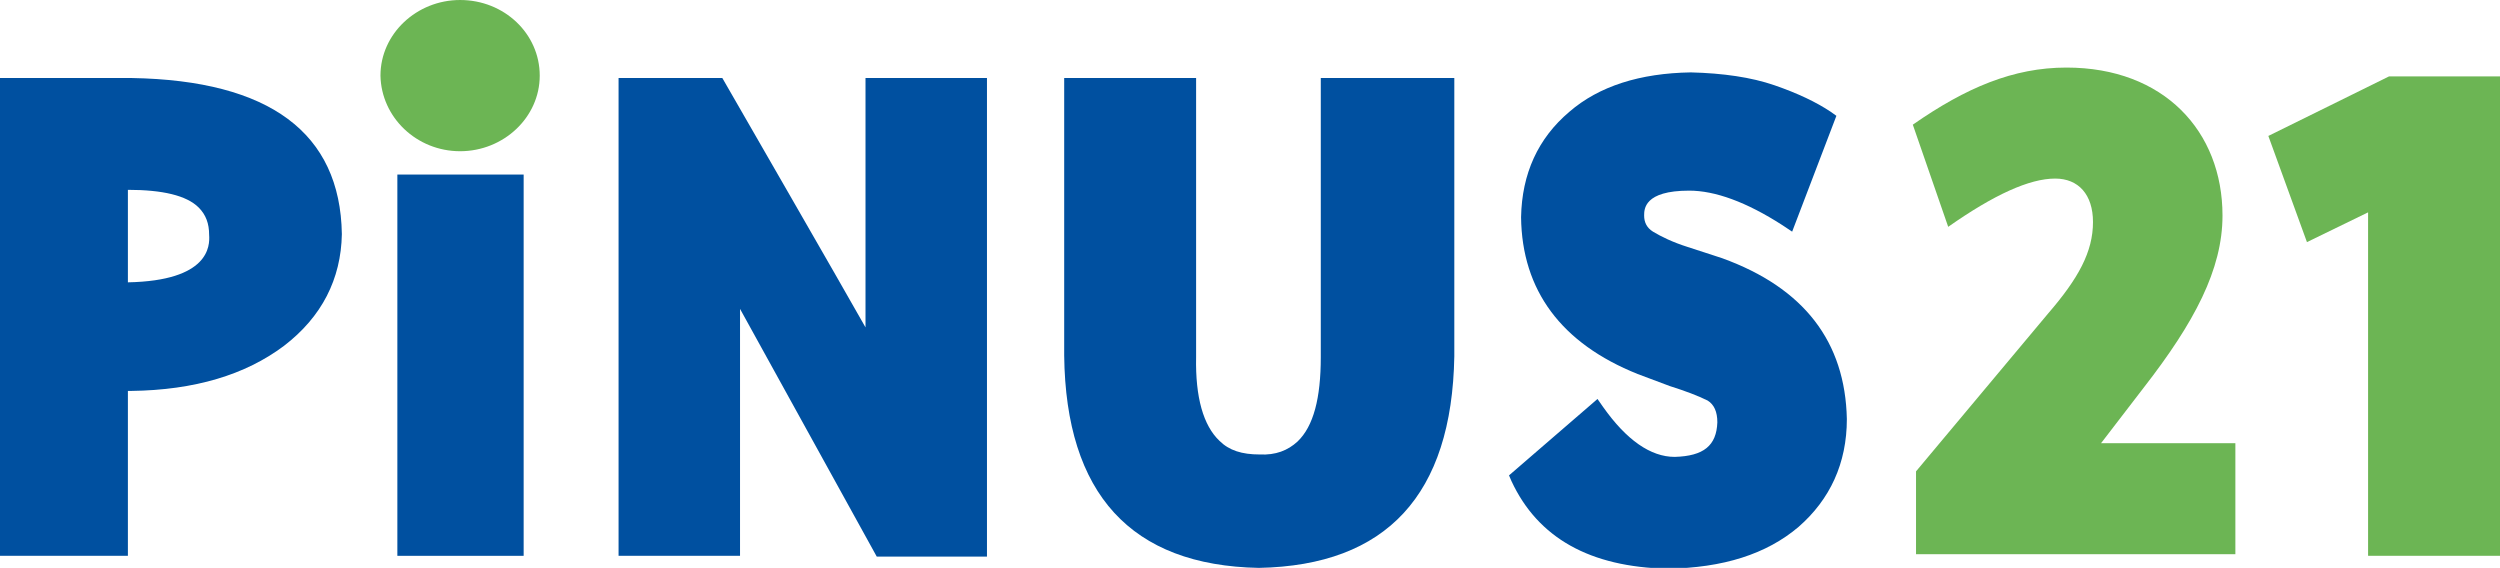 <?xml version="1.0" encoding="utf-8"?>
<!-- Generator: Adobe Illustrator 25.4.0, SVG Export Plug-In . SVG Version: 6.00 Build 0)  -->
<svg version="1.1" xmlns="http://www.w3.org/2000/svg" xmlns:xlink="http://www.w3.org/1999/xlink" x="0px" y="0px"
	 viewBox="0 0 310.8 70.6" style="enable-background:new 0 0 310.8 70.6;" xml:space="preserve">
<style type="text/css">
	.st0{fill:#0050A0;}
	.st1{fill:#6CB554;}
</style>
<g id="PiNUS21">
	<g>
		<g id="pinus_00000096762703365194813120000002698340401855483268_">
			<g>
				<path class="st0" d="M16.4,9.7L16.4,9.7L16.4,9.7H0v59.4h15.9V48.6h0.4c7.9-0.1,14.2-2,19-5.6c4.7-3.6,7.1-8.3,7.2-13.9
					C42.3,16.5,33.5,10,16.4,9.7z M15.9,35.1V23.6c4.3,0,7.3,0.7,8.8,2.2c0.9,0.9,1.3,2,1.3,3.4C26.1,30.6,26,34.9,15.9,35.1z"/>
			</g>
			<g>
				<path class="st0" d="M107.6,9.7v31c-2.3-4.1-17.8-31-17.8-31H76.9v59.4H92V38.4c2.1,3.8,17,30.8,17,30.8h13.7V9.7h-1.1H107.6z"
					/>
			</g>
			<g>
				<path class="st0" d="M179.5,9.7h-15.3v34.7c0,5.1-0.9,8.6-2.9,10.5c-1.2,1.1-2.7,1.7-4.7,1.6c-2.2,0-3.8-0.5-5-1.7
					c-2-1.9-3-5.4-2.9-10.4V9.7h-16.4v34.5c0.2,17.2,8.3,26.1,24.2,26.4c15.9-0.3,24-9.1,24.3-26.3V9.7H179.5z"/>
			</g>
			<g>
				<path class="st0" d="M214.1,32.1l-4.3-1.4c-1.9-0.6-3.3-1.3-4.3-1.9c-0.8-0.5-1.1-1.2-1.1-2c0-0.8,0-3.1,5.6-3.1
					c3.2,0,7.1,1.4,11.6,4.3l1.2,0.8l5.5-14.4l-0.7-0.5c-1.8-1.2-4.1-2.3-7-3.3c-2.9-1-6.4-1.5-10.4-1.6c-6.3,0.1-11.4,1.7-15.1,4.9
					c-3.9,3.3-5.9,7.7-6,13.1c0.1,9.1,5,15.7,14.5,19.5l4,1.5c1.9,0.6,3.5,1.2,4.7,1.8c0.8,0.5,1.2,1.4,1.2,2.7
					c-0.1,2.9-1.7,4.2-5.3,4.3c-3,0-6-2.1-8.9-6.2l-0.7-1l-11,9.5l0.3,0.7c3.3,7.1,9.8,10.7,19.4,10.9c6.9-0.1,12.3-1.8,16.3-5.2
					c3.9-3.4,6-7.9,6-13.4C229.4,42.5,224.3,35.8,214.1,32.1"/>
			</g>
			<g>
				<path class="st1" d="M57.2,18.8c5.4,0,9.9-4.2,9.9-9.4c0-5.2-4.4-9.4-9.9-9.4c-5.4,0-9.9,4.2-9.9,9.4
					C47.4,14.6,51.8,18.8,57.2,18.8"/>
			</g>
			<g>
				<polygon class="st0" points="64.1,21.7 49.4,21.7 49.4,69.1 65.1,69.1 65.1,21.7 				"/>
			</g>
		</g>
	</g>
	<g>
		<path class="st1" d="M238.2,69.1V58.6L254.6,39c3.8-4.4,5.6-7.7,5.6-11.4c0-3.4-1.8-5.4-4.7-5.4c-3.2,0-7.6,2-13.3,6l-4.4-12.7
			c6.6-4.6,12.5-7.1,19.1-7.1c12.1,0,19.4,7.9,19.4,18.4c0,6.7-3.5,13.3-9.8,21.4l-5.3,6.9h16.7v13.8H238.2z"/>
		<path class="st1" d="M282,16.9L297,9.5h13.8v59.6h-16.4V26.4l-7.6,3.7L282,16.9z"/>
	</g>
</g>
<g id="_x2E_ch">
</g>
<g id="einfacher">
</g>
</svg>
